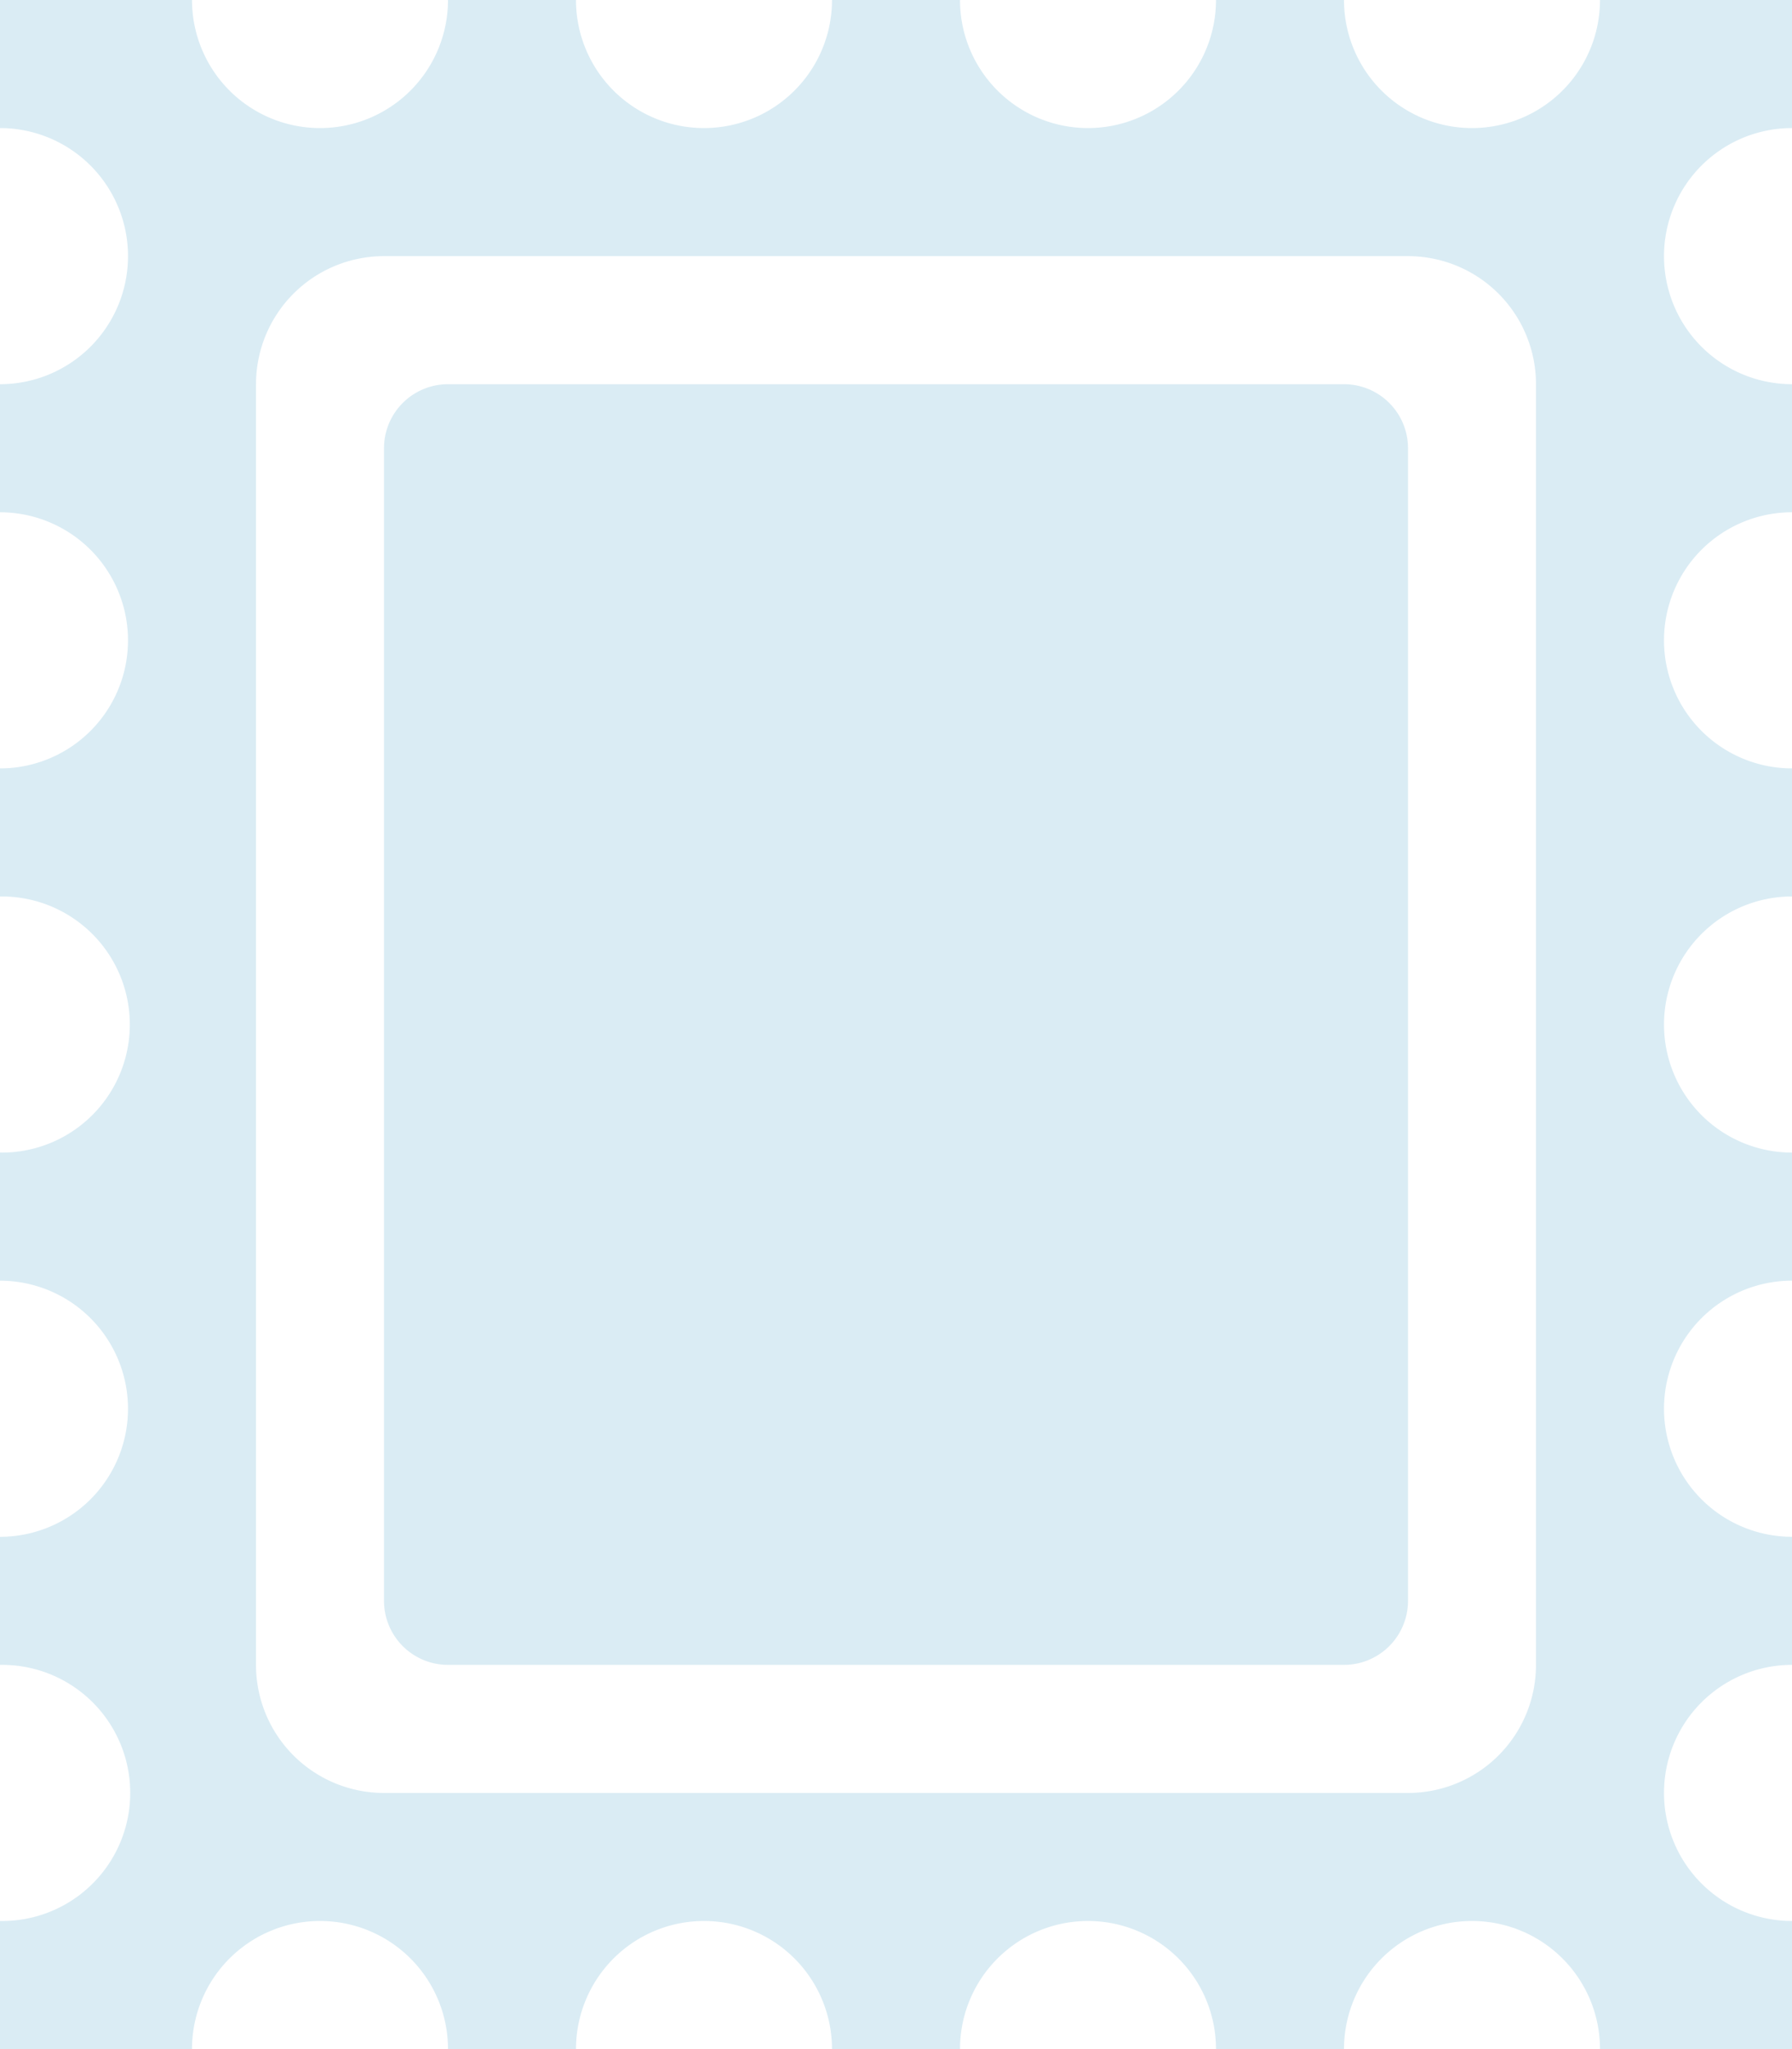 <svg xmlns="http://www.w3.org/2000/svg" width="138.449" height="158.227" viewBox="0 0 138.449 158.227">
  <g id="postage-fill" transform="translate(-1)">
    <path id="Path_9" data-name="Path 9" d="M8.945,3A4.945,4.945,0,0,0,4,7.945v89a4.945,4.945,0,0,0,4.945,4.945H78.169a4.945,4.945,0,0,0,4.945-4.945v-89A4.945,4.945,0,0,0,78.169,3Z" transform="translate(26.668 26.668)" fill="rgba(131,192,219,0.3)"/>
    <path id="Path_10" data-name="Path 10" d="M25.723,9.889A9.889,9.889,0,0,0,35.612,0H45.5a9.889,9.889,0,0,0,9.889,9.889A9.889,9.889,0,0,0,65.28,0h9.889a9.889,9.889,0,0,0,9.889,9.889A9.889,9.889,0,0,0,94.947,0h9.889a9.889,9.889,0,0,0,9.889,9.889A9.889,9.889,0,0,0,124.615,0h14.834V9.889a9.889,9.889,0,0,0,0,19.778v9.889a9.889,9.889,0,0,0,0,19.778v9.889a9.889,9.889,0,0,0,0,19.778v9.889a9.889,9.889,0,0,0,0,19.778v9.889a9.889,9.889,0,1,0,0,19.778v9.889H124.615a9.889,9.889,0,1,0-19.778,0H94.947a9.889,9.889,0,0,0-19.778,0H65.28a9.889,9.889,0,0,0-19.778,0H35.612a9.889,9.889,0,1,0-19.778,0H1v-9.889A9.889,9.889,0,1,0,1,128.56V118.67A9.889,9.889,0,1,0,1,98.892V89A9.889,9.889,0,1,0,1,69.224V59.335A9.889,9.889,0,1,0,1,39.557V29.668A9.889,9.889,0,1,0,1,9.889V0H15.834a9.889,9.889,0,0,0,9.889,9.889ZM20.778,29.668V128.56a9.889,9.889,0,0,0,9.889,9.889h79.114a9.889,9.889,0,0,0,9.889-9.889V29.668a9.889,9.889,0,0,0-9.889-9.889H30.668a9.889,9.889,0,0,0-9.889,9.889Z" transform="translate(0 0)" fill="rgba(131,192,219,0.3)"/>
  </g>
</svg>
